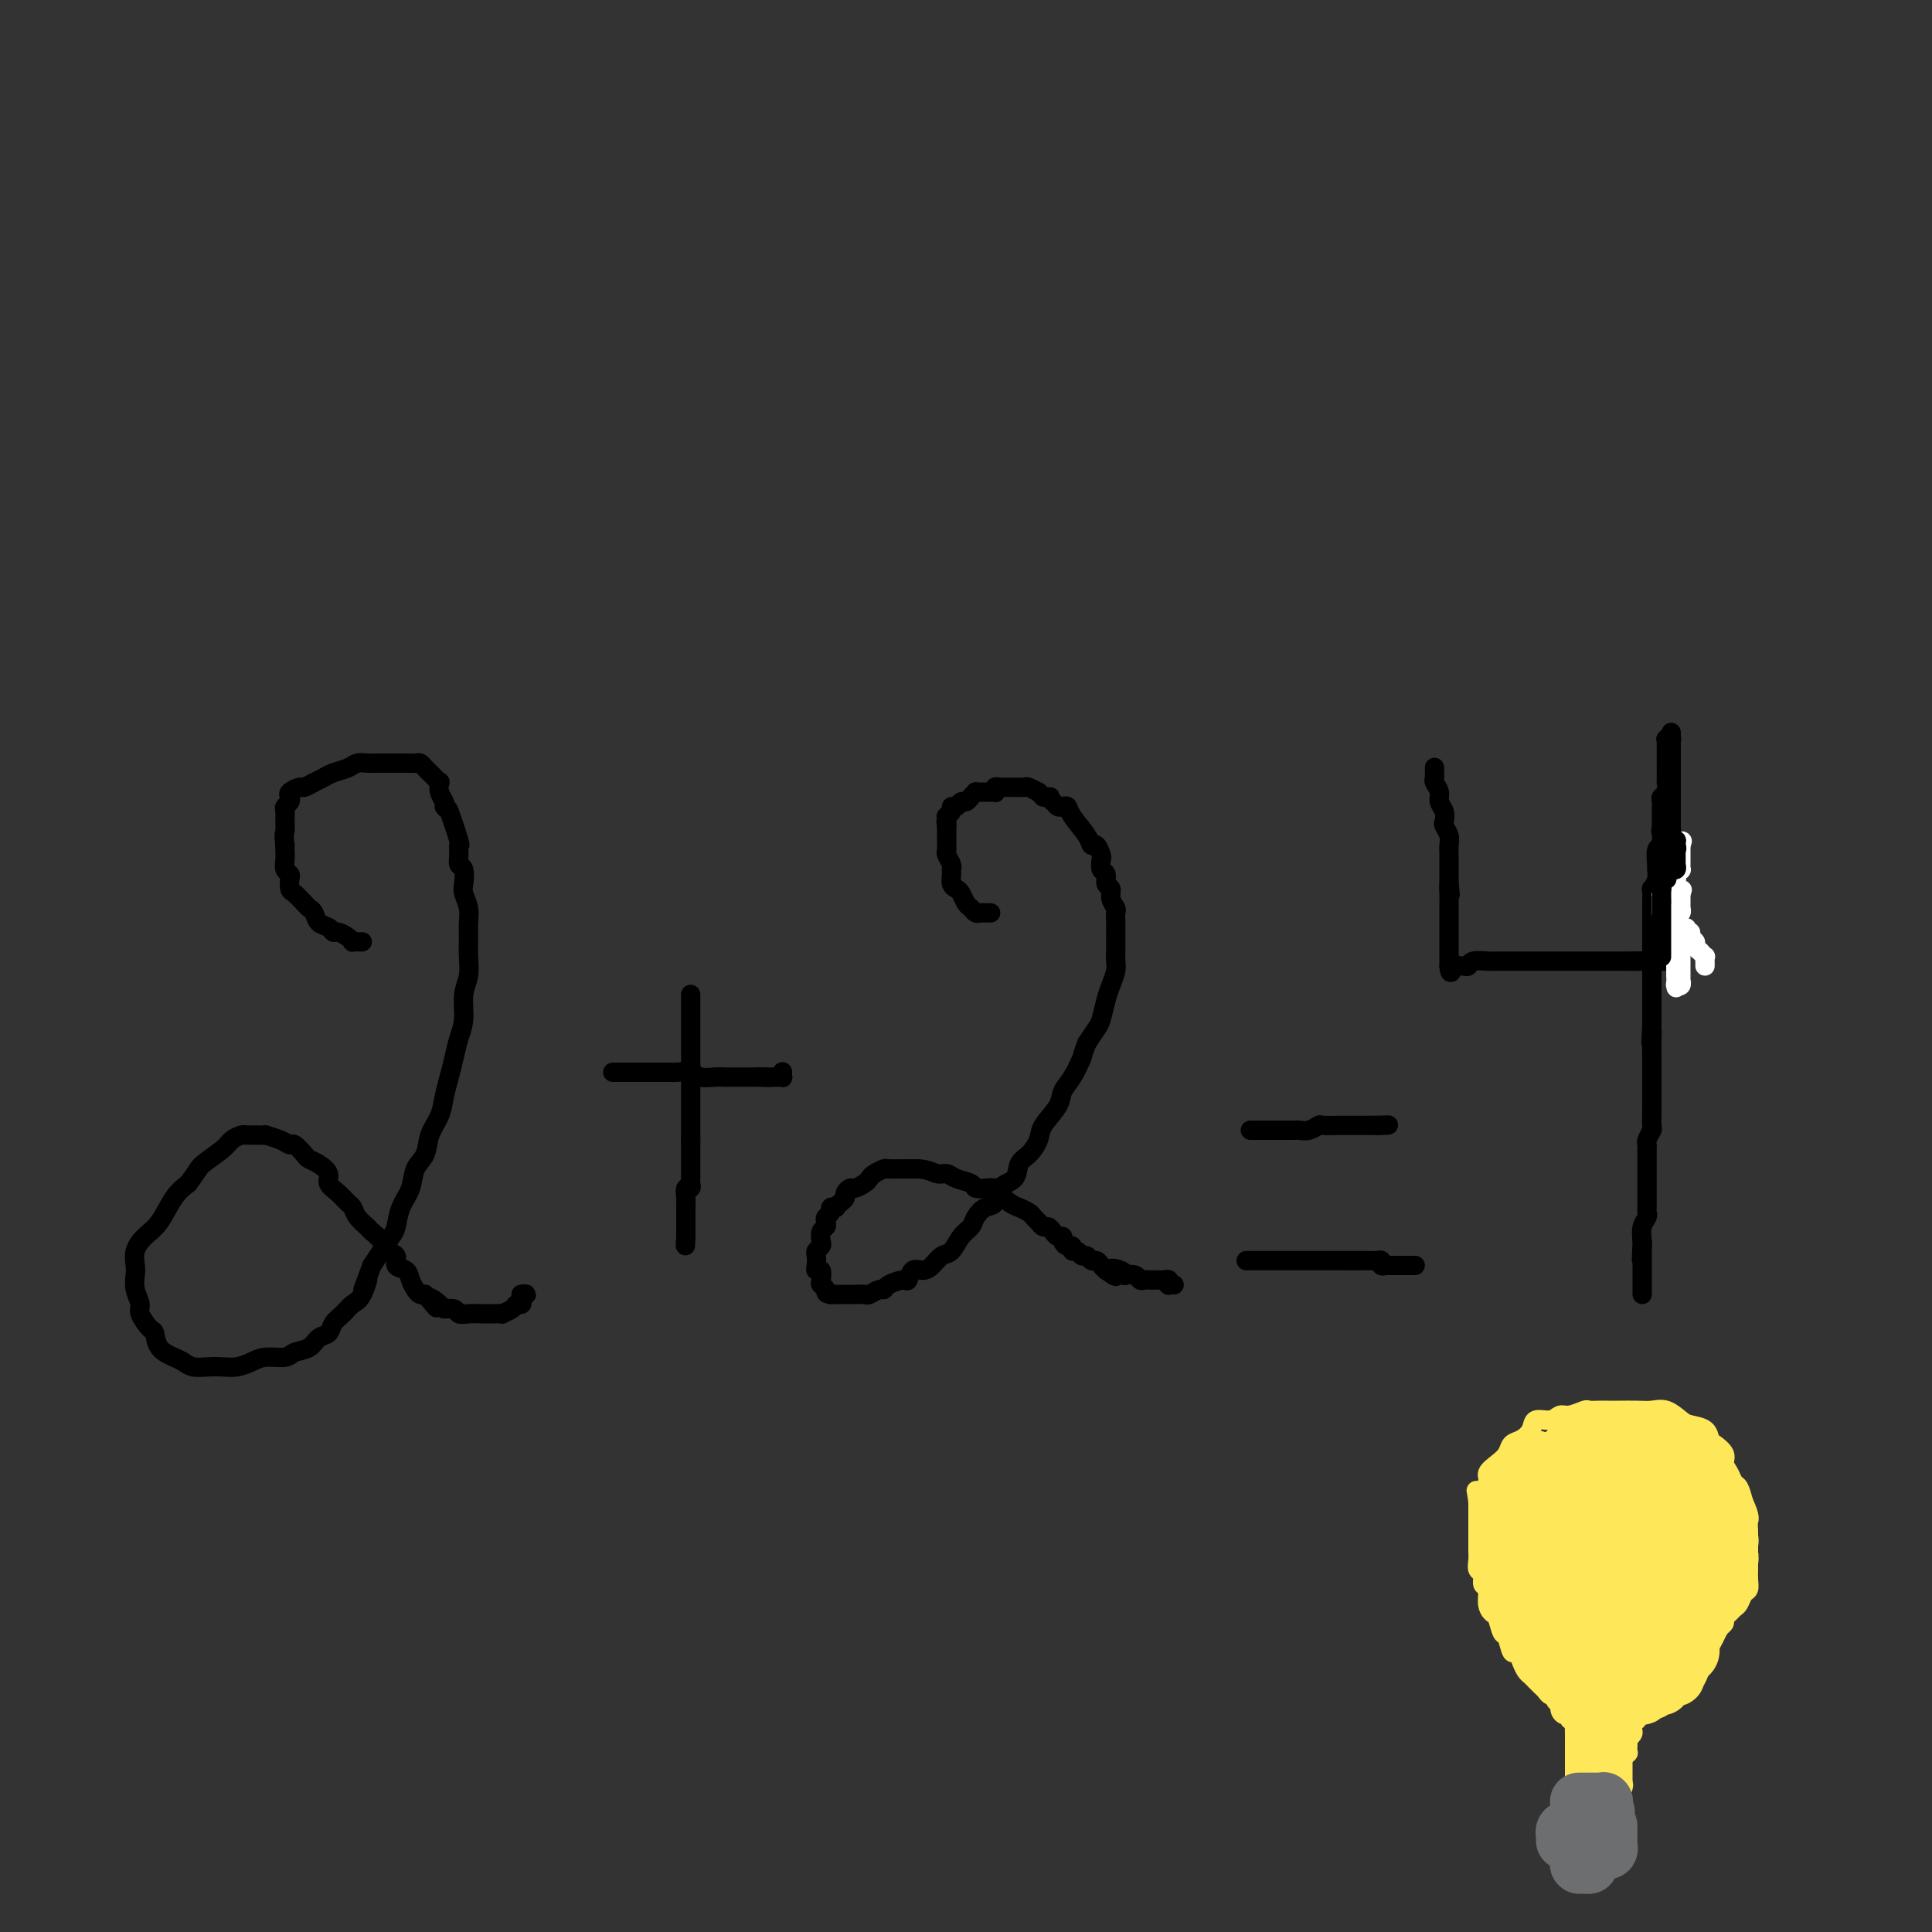 <svg viewBox='0 0 400 400' version='1.1' xmlns='http://www.w3.org/2000/svg' xmlns:xlink='http://www.w3.org/1999/xlink'><rect x="0" y="0" width="400" height="400" fill="#333333" stroke="none"/><g fill='none' stroke='#000000' stroke-width='4' stroke-linecap='round' stroke-linejoin='round'><path d='M75,195c-0.414,0.000 -0.828,0.001 -1,0c-0.172,-0.001 -0.101,-0.003 0,0c0.101,0.003 0.230,0.011 0,0c-0.230,-0.011 -0.821,-0.041 -1,0c-0.179,0.041 0.055,0.151 0,0c-0.055,-0.151 -0.400,-0.564 -1,-1c-0.600,-0.436 -1.456,-0.894 -2,-1c-0.544,-0.106 -0.776,0.140 -1,0c-0.224,-0.140 -0.440,-0.666 -1,-1c-0.560,-0.334 -1.463,-0.475 -2,-1c-0.537,-0.525 -0.708,-1.435 -1,-2c-0.292,-0.565 -0.705,-0.785 -1,-1c-0.295,-0.215 -0.470,-0.425 -1,-1c-0.530,-0.575 -1.414,-1.515 -2,-2c-0.586,-0.485 -0.875,-0.514 -1,-1c-0.125,-0.486 -0.086,-1.429 0,-2c0.086,-0.571 0.219,-0.769 0,-1c-0.219,-0.231 -0.791,-0.495 -1,-1c-0.209,-0.505 -0.056,-1.251 0,-2c0.056,-0.749 0.016,-1.500 0,-2c-0.016,-0.500 -0.008,-0.750 0,-1'/><path d='M59,175c-0.308,-2.134 -0.079,-2.470 0,-3c0.079,-0.530 0.008,-1.255 0,-2c-0.008,-0.745 0.049,-1.509 0,-2c-0.049,-0.491 -0.202,-0.710 0,-1c0.202,-0.290 0.760,-0.651 1,-1c0.240,-0.349 0.161,-0.685 0,-1c-0.161,-0.315 -0.405,-0.609 0,-1c0.405,-0.391 1.458,-0.878 2,-1c0.542,-0.122 0.572,0.122 1,0c0.428,-0.122 1.255,-0.611 2,-1c0.745,-0.389 1.408,-0.679 2,-1c0.592,-0.321 1.113,-0.675 2,-1c0.887,-0.325 2.142,-0.623 3,-1c0.858,-0.377 1.320,-0.833 2,-1c0.680,-0.167 1.578,-0.045 2,0c0.422,0.045 0.367,0.012 1,0c0.633,-0.012 1.952,-0.003 3,0c1.048,0.003 1.825,0.000 2,0c0.175,-0.000 -0.251,0.003 0,0c0.251,-0.003 1.181,-0.012 2,0c0.819,0.012 1.529,0.044 2,0c0.471,-0.044 0.704,-0.165 1,0c0.296,0.165 0.654,0.617 1,1c0.346,0.383 0.680,0.697 1,1c0.320,0.303 0.625,0.596 1,1c0.375,0.404 0.819,0.920 1,1c0.181,0.080 0.100,-0.278 0,0c-0.100,0.278 -0.219,1.190 0,2c0.219,0.810 0.777,1.517 1,2c0.223,0.483 0.112,0.741 0,1'/><path d='M92,167c0.878,1.264 0.574,-0.074 1,1c0.426,1.074 1.582,4.562 2,6c0.418,1.438 0.098,0.826 0,1c-0.098,0.174 0.025,1.134 0,2c-0.025,0.866 -0.199,1.638 0,2c0.199,0.362 0.771,0.312 1,1c0.229,0.688 0.114,2.112 0,3c-0.114,0.888 -0.227,1.241 0,2c0.227,0.759 0.794,1.925 1,3c0.206,1.075 0.051,2.061 0,3c-0.051,0.939 0.001,1.833 0,3c-0.001,1.167 -0.056,2.608 0,4c0.056,1.392 0.222,2.735 0,4c-0.222,1.265 -0.833,2.452 -1,4c-0.167,1.548 0.110,3.456 0,5c-0.110,1.544 -0.606,2.723 -1,4c-0.394,1.277 -0.687,2.651 -1,4c-0.313,1.349 -0.646,2.672 -1,4c-0.354,1.328 -0.729,2.661 -1,4c-0.271,1.339 -0.439,2.682 -1,4c-0.561,1.318 -1.516,2.609 -2,4c-0.484,1.391 -0.497,2.880 -1,4c-0.503,1.120 -1.496,1.871 -2,3c-0.504,1.129 -0.519,2.637 -1,4c-0.481,1.363 -1.427,2.581 -2,4c-0.573,1.419 -0.772,3.040 -1,4c-0.228,0.960 -0.484,1.258 -1,2c-0.516,0.742 -1.290,1.926 -2,3c-0.710,1.074 -1.355,2.037 -2,3'/><path d='M77,262c-3.131,8.413 -1.459,3.944 -1,3c0.459,-0.944 -0.296,1.635 -1,3c-0.704,1.365 -1.358,1.517 -2,2c-0.642,0.483 -1.273,1.299 -2,2c-0.727,0.701 -1.550,1.287 -2,2c-0.450,0.713 -0.527,1.554 -1,2c-0.473,0.446 -1.341,0.497 -2,1c-0.659,0.503 -1.110,1.458 -2,2c-0.890,0.542 -2.219,0.671 -3,1c-0.781,0.329 -1.013,0.859 -2,1c-0.987,0.141 -2.728,-0.106 -4,0c-1.272,0.106 -2.074,0.565 -3,1c-0.926,0.435 -1.978,0.845 -3,1c-1.022,0.155 -2.016,0.053 -3,0c-0.984,-0.053 -1.959,-0.057 -3,0c-1.041,0.057 -2.149,0.176 -3,0c-0.851,-0.176 -1.445,-0.647 -2,-1c-0.555,-0.353 -1.071,-0.588 -2,-1c-0.929,-0.412 -2.272,-1.002 -3,-2c-0.728,-0.998 -0.840,-2.406 -1,-3c-0.160,-0.594 -0.369,-0.376 -1,-1c-0.631,-0.624 -1.685,-2.092 -2,-3c-0.315,-0.908 0.110,-1.257 0,-2c-0.110,-0.743 -0.757,-1.879 -1,-3c-0.243,-1.121 -0.084,-2.227 0,-3c0.084,-0.773 0.094,-1.215 0,-2c-0.094,-0.785 -0.293,-1.915 0,-3c0.293,-1.085 1.079,-2.126 2,-3c0.921,-0.874 1.979,-1.581 3,-3c1.021,-1.419 2.006,-3.548 3,-5c0.994,-1.452 1.997,-2.226 3,-3'/><path d='M39,245c2.163,-2.918 2.070,-3.213 3,-4c0.930,-0.787 2.881,-2.067 4,-3c1.119,-0.933 1.404,-1.518 2,-2c0.596,-0.482 1.502,-0.862 2,-1c0.498,-0.138 0.588,-0.034 1,0c0.412,0.034 1.147,-0.001 2,0c0.853,0.001 1.824,0.037 2,0c0.176,-0.037 -0.443,-0.147 0,0c0.443,0.147 1.949,0.550 3,1c1.051,0.450 1.646,0.946 2,1c0.354,0.054 0.467,-0.333 1,0c0.533,0.333 1.486,1.388 2,2c0.514,0.612 0.588,0.783 1,1c0.412,0.217 1.161,0.482 2,1c0.839,0.518 1.769,1.290 2,2c0.231,0.710 -0.238,1.359 0,2c0.238,0.641 1.181,1.275 2,2c0.819,0.725 1.514,1.541 2,2c0.486,0.459 0.764,0.559 1,1c0.236,0.441 0.429,1.221 1,2c0.571,0.779 1.520,1.555 2,2c0.480,0.445 0.491,0.557 1,1c0.509,0.443 1.516,1.217 2,2c0.484,0.783 0.444,1.575 1,2c0.556,0.425 1.707,0.485 2,1c0.293,0.515 -0.272,1.487 0,2c0.272,0.513 1.382,0.568 2,1c0.618,0.432 0.743,1.239 1,2c0.257,0.761 0.646,1.474 1,2c0.354,0.526 0.673,0.865 1,1c0.327,0.135 0.664,0.068 1,0'/><path d='M88,268c4.290,4.979 1.516,1.926 1,1c-0.516,-0.926 1.225,0.274 2,1c0.775,0.726 0.582,0.979 1,1c0.418,0.021 1.446,-0.191 2,0c0.554,0.191 0.633,0.783 1,1c0.367,0.217 1.020,0.058 2,0c0.980,-0.058 2.285,-0.015 3,0c0.715,0.015 0.839,0.001 1,0c0.161,-0.001 0.357,0.010 1,0c0.643,-0.010 1.731,-0.040 2,0c0.269,0.040 -0.282,0.150 0,0c0.282,-0.150 1.396,-0.561 2,-1c0.604,-0.439 0.696,-0.906 1,-1c0.304,-0.094 0.818,0.185 1,0c0.182,-0.185 0.031,-0.834 0,-1c-0.031,-0.166 0.058,0.152 0,0c-0.058,-0.152 -0.264,-0.773 0,-1c0.264,-0.227 0.999,-0.061 1,0c0.001,0.061 -0.730,0.016 -1,0c-0.270,-0.016 -0.077,-0.005 0,0c0.077,0.005 0.039,0.002 0,0'/><path d='M127,222c-0.120,-0.000 -0.240,-0.000 0,0c0.240,0.000 0.839,0.000 1,0c0.161,-0.000 -0.116,-0.000 0,0c0.116,0.000 0.625,0.000 1,0c0.375,-0.000 0.616,-0.000 1,0c0.384,0.000 0.913,0.000 1,0c0.087,-0.000 -0.267,-0.000 0,0c0.267,0.000 1.155,0.000 2,0c0.845,-0.000 1.648,-0.001 2,0c0.352,0.001 0.253,0.004 1,0c0.747,-0.004 2.339,-0.015 3,0c0.661,0.015 0.389,0.057 1,0c0.611,-0.057 2.103,-0.211 3,0c0.897,0.211 1.199,0.789 2,1c0.801,0.211 2.102,0.057 3,0c0.898,-0.057 1.393,-0.015 2,0c0.607,0.015 1.328,0.004 2,0c0.672,-0.004 1.296,-0.001 2,0c0.704,0.001 1.487,0.000 2,0c0.513,-0.000 0.757,-0.000 1,0'/><path d='M157,223c4.820,0.155 1.870,0.041 1,0c-0.870,-0.041 0.341,-0.010 1,0c0.659,0.010 0.765,-0.001 1,0c0.235,0.001 0.599,0.014 1,0c0.401,-0.014 0.840,-0.056 1,0c0.160,0.056 0.043,0.211 0,0c-0.043,-0.211 -0.012,-0.788 0,-1c0.012,-0.212 0.003,-0.061 0,0c-0.003,0.061 -0.002,0.030 0,0'/><path d='M143,206c0.000,-0.111 0.000,-0.222 0,0c0.000,0.222 0.000,0.777 0,1c0.000,0.223 0.000,0.115 0,0c0.000,-0.115 0.000,-0.237 0,0c0.000,0.237 0.000,0.833 0,1c0.000,0.167 0.000,-0.096 0,0c0.000,0.096 0.000,0.549 0,1c0.000,0.451 0.000,0.898 0,1c0.000,0.102 0.000,-0.142 0,0c0.000,0.142 0.000,0.671 0,1c0.000,0.329 0.000,0.459 0,1c0.000,0.541 0.000,1.495 0,2c0.000,0.505 0.000,0.563 0,1c0.000,0.437 0.000,1.255 0,2c0.000,0.745 -0.000,1.417 0,2c0.000,0.583 -0.000,1.078 0,2c0.000,0.922 -0.000,2.270 0,3c0.000,0.730 -0.000,0.844 0,1c0.000,0.156 -0.000,0.356 0,1c0.000,0.644 -0.000,1.731 0,2c0.000,0.269 -0.000,-0.279 0,0c0.000,0.279 -0.000,1.384 0,2c0.000,0.616 -0.000,0.742 0,1c0.000,0.258 -0.000,0.646 0,1c0.000,0.354 -0.000,0.672 0,1c0.000,0.328 -0.000,0.665 0,1c0.000,0.335 0.000,0.667 0,1c0.000,0.333 0.000,0.666 0,1'/><path d='M143,236c0.000,4.820 0.000,1.869 0,1c-0.000,-0.869 -0.000,0.343 0,1c0.000,0.657 0.000,0.757 0,1c-0.000,0.243 -0.000,0.628 0,1c0.000,0.372 0.001,0.731 0,1c-0.001,0.269 -0.004,0.448 0,1c0.004,0.552 0.015,1.475 0,2c-0.015,0.525 -0.057,0.651 0,1c0.057,0.349 0.211,0.921 0,1c-0.211,0.079 -0.789,-0.335 -1,0c-0.211,0.335 -0.057,1.418 0,2c0.057,0.582 0.015,0.663 0,1c-0.015,0.337 -0.004,0.930 0,1c0.004,0.070 0.001,-0.384 0,0c-0.001,0.384 -0.000,1.606 0,2c0.000,0.394 0.000,-0.039 0,0c-0.000,0.039 -0.000,0.549 0,1c0.000,0.451 0.000,0.843 0,1c-0.000,0.157 -0.000,0.081 0,0c0.000,-0.081 0.000,-0.165 0,0c-0.000,0.165 -0.000,0.580 0,1c0.000,0.420 0.000,0.845 0,1c-0.000,0.155 -0.000,0.042 0,0c0.000,-0.042 0.000,-0.011 0,0c-0.000,0.011 -0.000,0.003 0,0c0.000,-0.003 0.000,-0.001 0,0c-0.000,0.001 -0.000,0.000 0,0'/><path d='M142,256c-0.167,3.333 -0.083,1.667 0,0'/><path d='M205,189c-0.032,-0.000 -0.064,-0.000 0,0c0.064,0.000 0.224,0.001 0,0c-0.224,-0.001 -0.834,-0.003 -1,0c-0.166,0.003 0.110,0.013 0,0c-0.110,-0.013 -0.607,-0.049 -1,0c-0.393,0.049 -0.682,0.182 -1,0c-0.318,-0.182 -0.663,-0.678 -1,-1c-0.337,-0.322 -0.665,-0.471 -1,-1c-0.335,-0.529 -0.679,-1.437 -1,-2c-0.321,-0.563 -0.621,-0.780 -1,-1c-0.379,-0.220 -0.837,-0.444 -1,-1c-0.163,-0.556 -0.029,-1.444 0,-2c0.029,-0.556 -0.045,-0.779 0,-1c0.045,-0.221 0.208,-0.440 0,-1c-0.208,-0.560 -0.788,-1.459 -1,-2c-0.212,-0.541 -0.057,-0.722 0,-1c0.057,-0.278 0.015,-0.653 0,-1c-0.015,-0.347 -0.004,-0.668 0,-1c0.004,-0.332 0.001,-0.677 0,-1c-0.001,-0.323 -0.000,-0.626 0,-1c0.000,-0.374 0.000,-0.821 0,-1c-0.000,-0.179 -0.000,-0.089 0,0'/><path d='M196,171c-0.308,-1.968 -0.079,-0.386 0,0c0.079,0.386 0.006,-0.422 0,-1c-0.006,-0.578 0.054,-0.924 0,-1c-0.054,-0.076 -0.222,0.119 0,0c0.222,-0.119 0.833,-0.553 1,-1c0.167,-0.447 -0.110,-0.907 0,-1c0.110,-0.093 0.608,0.182 1,0c0.392,-0.182 0.679,-0.819 1,-1c0.321,-0.181 0.678,0.095 1,0c0.322,-0.095 0.611,-0.561 1,-1c0.389,-0.439 0.879,-0.850 1,-1c0.121,-0.150 -0.126,-0.040 0,0c0.126,0.040 0.626,0.011 1,0c0.374,-0.011 0.622,-0.002 1,0c0.378,0.002 0.885,-0.003 1,0c0.115,0.003 -0.163,0.015 0,0c0.163,-0.015 0.766,-0.057 1,0c0.234,0.057 0.100,0.211 0,0c-0.100,-0.211 -0.167,-0.789 0,-1c0.167,-0.211 0.569,-0.057 1,0c0.431,0.057 0.890,0.015 1,0c0.110,-0.015 -0.129,-0.004 0,0c0.129,0.004 0.626,0.001 1,0c0.374,-0.001 0.624,-0.001 1,0c0.376,0.001 0.879,0.004 1,0c0.121,-0.004 -0.140,-0.016 0,0c0.140,0.016 0.681,0.060 1,0c0.319,-0.060 0.415,-0.222 1,0c0.585,0.222 1.657,0.829 2,1c0.343,0.171 -0.045,-0.094 0,0c0.045,0.094 0.522,0.547 1,1'/><path d='M216,165c2.345,0.110 1.206,-0.115 1,0c-0.206,0.115 0.520,0.571 1,1c0.480,0.429 0.713,0.832 1,1c0.287,0.168 0.626,0.102 1,0c0.374,-0.102 0.782,-0.239 1,0c0.218,0.239 0.244,0.856 1,2c0.756,1.144 2.241,2.816 3,4c0.759,1.184 0.791,1.879 1,2c0.209,0.121 0.596,-0.334 1,0c0.404,0.334 0.825,1.455 1,2c0.175,0.545 0.103,0.512 0,1c-0.103,0.488 -0.239,1.495 0,2c0.239,0.505 0.852,0.506 1,1c0.148,0.494 -0.171,1.479 0,2c0.171,0.521 0.830,0.576 1,1c0.170,0.424 -0.151,1.217 0,2c0.151,0.783 0.772,1.556 1,2c0.228,0.444 0.061,0.559 0,1c-0.061,0.441 -0.017,1.206 0,2c0.017,0.794 0.005,1.615 0,2c-0.005,0.385 -0.004,0.333 0,1c0.004,0.667 0.012,2.053 0,3c-0.012,0.947 -0.045,1.455 0,2c0.045,0.545 0.167,1.128 0,2c-0.167,0.872 -0.625,2.032 -1,3c-0.375,0.968 -0.668,1.744 -1,3c-0.332,1.256 -0.705,2.992 -1,4c-0.295,1.008 -0.513,1.288 -1,2c-0.487,0.712 -1.244,1.856 -2,3'/><path d='M225,216c-1.065,2.797 -0.727,2.289 -1,3c-0.273,0.711 -1.158,2.640 -2,4c-0.842,1.360 -1.643,2.150 -2,3c-0.357,0.850 -0.271,1.760 -1,3c-0.729,1.240 -2.273,2.812 -3,4c-0.727,1.188 -0.636,1.994 -1,3c-0.364,1.006 -1.182,2.214 -2,3c-0.818,0.786 -1.636,1.151 -2,2c-0.364,0.849 -0.272,2.181 -1,3c-0.728,0.819 -2.274,1.126 -3,2c-0.726,0.874 -0.631,2.316 -1,3c-0.369,0.684 -1.201,0.611 -2,1c-0.799,0.389 -1.565,1.241 -2,2c-0.435,0.759 -0.539,1.425 -1,2c-0.461,0.575 -1.278,1.058 -2,2c-0.722,0.942 -1.349,2.341 -2,3c-0.651,0.659 -1.327,0.577 -2,1c-0.673,0.423 -1.344,1.353 -2,2c-0.656,0.647 -1.296,1.013 -2,1c-0.704,-0.013 -1.470,-0.406 -2,0c-0.530,0.406 -0.823,1.610 -1,2c-0.177,0.390 -0.236,-0.035 -1,0c-0.764,0.035 -2.231,0.531 -3,1c-0.769,0.469 -0.839,0.910 -1,1c-0.161,0.090 -0.414,-0.172 -1,0c-0.586,0.172 -1.504,0.778 -2,1c-0.496,0.222 -0.569,0.059 -1,0c-0.431,-0.059 -1.219,-0.016 -2,0c-0.781,0.016 -1.557,0.004 -2,0c-0.443,-0.004 -0.555,-0.001 -1,0c-0.445,0.001 -1.222,0.001 -2,0'/><path d='M172,268c-1.405,-0.173 -0.916,-0.606 -1,-1c-0.084,-0.394 -0.741,-0.749 -1,-1c-0.259,-0.251 -0.122,-0.400 0,-1c0.122,-0.600 0.228,-1.652 0,-2c-0.228,-0.348 -0.789,0.009 -1,0c-0.211,-0.009 -0.070,-0.383 0,-1c0.070,-0.617 0.070,-1.479 0,-2c-0.070,-0.521 -0.211,-0.703 0,-1c0.211,-0.297 0.775,-0.709 1,-1c0.225,-0.291 0.112,-0.459 0,-1c-0.112,-0.541 -0.222,-1.454 0,-2c0.222,-0.546 0.776,-0.724 1,-1c0.224,-0.276 0.116,-0.648 0,-1c-0.116,-0.352 -0.242,-0.682 0,-1c0.242,-0.318 0.852,-0.624 1,-1c0.148,-0.376 -0.167,-0.822 0,-1c0.167,-0.178 0.814,-0.089 1,0c0.186,0.089 -0.091,0.178 0,0c0.091,-0.178 0.548,-0.621 1,-1c0.452,-0.379 0.898,-0.693 1,-1c0.102,-0.307 -0.141,-0.607 0,-1c0.141,-0.393 0.667,-0.879 1,-1c0.333,-0.121 0.475,0.121 1,0c0.525,-0.121 1.434,-0.607 2,-1c0.566,-0.393 0.789,-0.694 1,-1c0.211,-0.306 0.409,-0.618 1,-1c0.591,-0.382 1.576,-0.834 2,-1c0.424,-0.166 0.289,-0.044 1,0c0.711,0.044 2.268,0.012 3,0c0.732,-0.012 0.638,-0.003 1,0c0.362,0.003 1.181,0.002 2,0'/><path d='M190,242c2.197,0.085 3.190,0.797 4,1c0.810,0.203 1.438,-0.103 2,0c0.562,0.103 1.057,0.616 2,1c0.943,0.384 2.332,0.641 3,1c0.668,0.359 0.615,0.821 1,1c0.385,0.179 1.207,0.076 2,0c0.793,-0.076 1.555,-0.126 2,0c0.445,0.126 0.571,0.429 1,1c0.429,0.571 1.162,1.410 2,2c0.838,0.590 1.783,0.931 2,1c0.217,0.069 -0.293,-0.135 0,0c0.293,0.135 1.388,0.610 2,1c0.612,0.390 0.741,0.696 1,1c0.259,0.304 0.646,0.607 1,1c0.354,0.393 0.673,0.875 1,1c0.327,0.125 0.661,-0.107 1,0c0.339,0.107 0.682,0.555 1,1c0.318,0.445 0.611,0.889 1,1c0.389,0.111 0.874,-0.110 1,0c0.126,0.110 -0.107,0.550 0,1c0.107,0.450 0.553,0.909 1,1c0.447,0.091 0.893,-0.187 1,0c0.107,0.187 -0.126,0.839 0,1c0.126,0.161 0.611,-0.168 1,0c0.389,0.168 0.682,0.833 1,1c0.318,0.167 0.663,-0.162 1,0c0.337,0.162 0.668,0.817 1,1c0.332,0.183 0.666,-0.104 1,0c0.334,0.104 0.667,0.601 1,1c0.333,0.399 0.667,0.699 1,1'/><path d='M229,263c3.527,2.491 1.344,0.719 1,0c-0.344,-0.719 1.151,-0.385 2,0c0.849,0.385 1.054,0.821 1,1c-0.054,0.179 -0.365,0.100 0,0c0.365,-0.100 1.407,-0.223 2,0c0.593,0.223 0.736,0.792 1,1c0.264,0.208 0.648,0.056 1,0c0.352,-0.056 0.672,-0.016 1,0c0.328,0.016 0.662,0.008 1,0c0.338,-0.008 0.678,-0.016 1,0c0.322,0.016 0.626,0.057 1,0c0.374,-0.057 0.818,-0.211 1,0c0.182,0.211 0.101,0.789 0,1c-0.101,0.211 -0.223,0.057 0,0c0.223,-0.057 0.791,-0.015 1,0c0.209,0.015 0.060,0.004 0,0c-0.060,-0.004 -0.030,-0.002 0,0'/><path d='M259,234c-0.114,-0.000 -0.229,-0.000 0,0c0.229,0.000 0.800,0.000 1,0c0.200,-0.000 0.029,-0.000 0,0c-0.029,0.000 0.086,0.000 0,0c-0.086,-0.000 -0.371,-0.000 0,0c0.371,0.000 1.399,0.000 2,0c0.601,-0.000 0.776,-0.000 1,0c0.224,0.000 0.496,0.001 1,0c0.504,-0.001 1.239,-0.004 2,0c0.761,0.004 1.550,0.015 2,0c0.450,-0.015 0.563,-0.057 1,0c0.437,0.057 1.198,0.211 2,0c0.802,-0.211 1.646,-0.789 2,-1c0.354,-0.211 0.217,-0.057 1,0c0.783,0.057 2.486,0.015 3,0c0.514,-0.015 -0.161,-0.004 0,0c0.161,0.004 1.156,0.001 2,0c0.844,-0.001 1.535,-0.000 2,0c0.465,0.000 0.702,0.000 1,0c0.298,-0.000 0.657,-0.000 1,0c0.343,0.000 0.669,0.000 1,0c0.331,-0.000 0.665,-0.000 1,0'/><path d='M285,233c4.250,-0.155 1.875,-0.042 1,0c-0.875,0.042 -0.250,0.012 0,0c0.250,-0.012 0.125,-0.006 0,0'/><path d='M258,261c0.425,0.000 0.850,0.000 1,0c0.150,0.000 0.025,0.000 0,0c-0.025,0.000 0.049,0.000 0,0c-0.049,0.000 -0.220,0.000 0,0c0.220,0.000 0.832,0.000 1,0c0.168,0.000 -0.110,0.000 0,0c0.110,0.000 0.606,0.000 1,0c0.394,0.000 0.687,0.000 1,0c0.313,0.000 0.647,0.000 1,0c0.353,0.000 0.723,0.000 1,0c0.277,0.000 0.459,0.000 1,0c0.541,0.000 1.440,0.000 2,0c0.560,0.000 0.780,0.000 1,0c0.220,0.000 0.439,0.000 1,0c0.561,0.000 1.463,0.000 2,0c0.537,0.000 0.707,0.000 1,0c0.293,0.000 0.708,0.000 1,0c0.292,0.000 0.459,0.000 1,0c0.541,0.000 1.454,0.000 2,0c0.546,0.000 0.724,0.000 1,0c0.276,0.000 0.651,0.000 1,0c0.349,0.000 0.671,0.000 1,0c0.329,0.000 0.664,0.000 1,0'/><path d='M280,261c3.582,0.000 1.537,0.000 1,0c-0.537,-0.000 0.435,-0.001 1,0c0.565,0.001 0.725,0.004 1,0c0.275,-0.004 0.665,-0.015 1,0c0.335,0.015 0.615,0.057 1,0c0.385,-0.057 0.877,-0.211 1,0c0.123,0.211 -0.122,0.789 0,1c0.122,0.211 0.611,0.057 1,0c0.389,-0.057 0.679,-0.015 1,0c0.321,0.015 0.674,0.004 1,0c0.326,-0.004 0.626,-0.001 1,0c0.374,0.001 0.822,0.000 1,0c0.178,-0.000 0.086,-0.000 0,0c-0.086,0.000 -0.167,0.000 0,0c0.167,-0.000 0.581,-0.000 1,0c0.419,0.000 0.844,0.000 1,0c0.156,-0.000 0.042,-0.000 0,0c-0.042,0.000 -0.011,0.000 0,0c0.011,-0.000 0.003,-0.000 0,0c-0.003,0.000 -0.001,0.000 0,0c0.001,-0.000 0.000,-0.000 0,0'/><path d='M297,159c0.000,0.032 0.000,0.064 0,0c-0.000,-0.064 -0.001,-0.225 0,0c0.001,0.225 0.004,0.837 0,1c-0.004,0.163 -0.016,-0.122 0,0c0.016,0.122 0.061,0.651 0,1c-0.061,0.349 -0.226,0.517 0,1c0.226,0.483 0.844,1.280 1,2c0.156,0.720 -0.151,1.362 0,2c0.151,0.638 0.758,1.273 1,2c0.242,0.727 0.117,1.547 0,2c-0.117,0.453 -0.228,0.540 0,1c0.228,0.460 0.793,1.293 1,2c0.207,0.707 0.055,1.288 0,2c-0.055,0.712 -0.015,1.555 0,2c0.015,0.445 0.004,0.490 0,1c-0.004,0.510 -0.001,1.483 0,2c0.001,0.517 0.000,0.576 0,1c-0.000,0.424 -0.000,1.212 0,2'/><path d='M300,183c0.464,3.908 0.124,1.676 0,1c-0.124,-0.676 -0.033,0.202 0,1c0.033,0.798 0.009,1.514 0,2c-0.009,0.486 -0.002,0.741 0,1c0.002,0.259 0.001,0.521 0,1c-0.001,0.479 -0.000,1.175 0,2c0.000,0.825 0.000,1.779 0,2c-0.000,0.221 -0.000,-0.291 0,0c0.000,0.291 0.000,1.383 0,2c-0.000,0.617 -0.000,0.758 0,1c0.000,0.242 0.000,0.586 0,1c-0.000,0.414 -0.000,0.899 0,1c0.000,0.101 0.000,-0.183 0,0c-0.000,0.183 -0.000,0.834 0,1c0.000,0.166 0.000,-0.152 0,0c-0.000,0.152 -0.000,0.773 0,1c0.000,0.227 0.000,0.061 0,0c-0.000,-0.061 -0.000,-0.016 0,0c0.000,0.016 0.000,0.005 0,0c-0.000,-0.005 -0.000,-0.002 0,0'/><path d='M300,200c0.223,2.630 0.781,0.704 1,0c0.219,-0.704 0.101,-0.188 0,0c-0.101,0.188 -0.184,0.047 0,0c0.184,-0.047 0.635,0.002 1,0c0.365,-0.002 0.645,-0.053 1,0c0.355,0.053 0.785,0.210 1,0c0.215,-0.210 0.216,-0.788 1,-1c0.784,-0.212 2.350,-0.057 3,0c0.650,0.057 0.383,0.015 1,0c0.617,-0.015 2.119,-0.004 3,0c0.881,0.004 1.143,0.001 2,0c0.857,-0.001 2.310,-0.000 3,0c0.690,0.000 0.617,0.000 1,0c0.383,-0.000 1.220,-0.000 2,0c0.780,0.000 1.501,0.000 2,0c0.499,-0.000 0.777,-0.000 1,0c0.223,0.000 0.392,0.000 1,0c0.608,-0.000 1.654,-0.000 2,0c0.346,0.000 -0.008,0.000 0,0c0.008,-0.000 0.379,-0.000 1,0c0.621,0.000 1.494,0.000 2,0c0.506,-0.000 0.646,-0.000 1,0c0.354,0.000 0.921,0.000 1,0c0.079,-0.000 -0.330,-0.000 0,0c0.330,0.000 1.401,0.000 2,0c0.599,-0.000 0.728,-0.000 1,0c0.272,0.000 0.689,0.000 1,0c0.311,-0.000 0.518,-0.000 1,0c0.482,0.000 1.241,0.000 2,0'/><path d='M338,199c6.041,-0.155 2.144,-0.041 1,0c-1.144,0.041 0.467,0.011 1,0c0.533,-0.011 -0.011,-0.003 0,0c0.011,0.003 0.577,0.001 1,0c0.423,-0.001 0.702,-0.000 1,0c0.298,0.000 0.615,0.000 1,0c0.385,-0.000 0.839,-0.000 1,0c0.161,0.000 0.028,0.000 0,0c-0.028,-0.000 0.049,-0.000 0,0c-0.049,0.000 -0.224,0.000 0,0c0.224,-0.000 0.849,-0.000 1,0c0.151,0.000 -0.170,0.000 0,0c0.170,-0.000 0.830,-0.000 1,0c0.170,0.000 -0.151,0.001 0,0c0.151,-0.001 0.772,-0.003 1,0c0.228,0.003 0.061,0.011 0,0c-0.061,-0.011 -0.016,-0.040 0,0c0.016,0.040 0.004,0.151 0,0c-0.004,-0.151 -0.001,-0.564 0,-1c0.001,-0.436 0.000,-0.895 0,-1c-0.000,-0.105 -0.000,0.145 0,0c0.000,-0.145 0.000,-0.686 0,-1c-0.000,-0.314 0.000,-0.403 0,-1c-0.000,-0.597 -0.000,-1.703 0,-2c0.000,-0.297 0.001,0.216 0,0c-0.001,-0.216 -0.003,-1.160 0,-2c0.003,-0.840 0.011,-1.576 0,-2c-0.011,-0.424 -0.041,-0.537 0,-1c0.041,-0.463 0.155,-1.275 0,-2c-0.155,-0.725 -0.577,-1.362 -1,-2'/><path d='M346,184c-0.155,-2.212 -0.041,-0.242 0,0c0.041,0.242 0.011,-1.244 0,-2c-0.011,-0.756 -0.003,-0.784 0,-1c0.003,-0.216 0.001,-0.622 0,-1c-0.001,-0.378 -0.000,-0.730 0,-1c0.000,-0.270 0.000,-0.458 0,-1c-0.000,-0.542 -0.000,-1.440 0,-2c0.000,-0.560 0.000,-0.784 0,-1c-0.000,-0.216 -0.000,-0.425 0,-1c0.000,-0.575 0.000,-1.516 0,-2c-0.000,-0.484 -0.000,-0.511 0,-1c0.000,-0.489 0.000,-1.439 0,-2c-0.000,-0.561 -0.000,-0.731 0,-1c0.000,-0.269 0.000,-0.636 0,-1c-0.000,-0.364 -0.000,-0.724 0,-1c0.000,-0.276 0.000,-0.469 0,-1c-0.000,-0.531 -0.000,-1.399 0,-2c0.000,-0.601 0.000,-0.934 0,-1c-0.000,-0.066 -0.000,0.136 0,0c0.000,-0.136 0.000,-0.610 0,-1c-0.000,-0.390 -0.000,-0.696 0,-1c0.000,-0.304 0.000,-0.607 0,-1c0.000,-0.393 -0.000,-0.875 0,-1c0.000,-0.125 -0.000,0.106 0,0c0.000,-0.106 -0.000,-0.549 0,-1c0.000,-0.451 -0.000,-0.909 0,-1c0.000,-0.091 -0.000,0.186 0,0c0.000,-0.186 -0.000,-0.833 0,-1c0.000,-0.167 -0.000,0.147 0,0c0.000,-0.147 -0.000,-0.756 0,-1c0.000,-0.244 0.000,-0.122 0,0'/><path d='M346,154c0.000,-4.642 0.000,-1.248 0,0c-0.000,1.248 -0.000,0.348 0,0c0.000,-0.348 0.000,-0.146 0,0c-0.000,0.146 -0.000,0.235 0,0c0.000,-0.235 0.001,-0.795 0,-1c-0.001,-0.205 -0.004,-0.055 0,0c0.004,0.055 0.015,0.015 0,0c-0.015,-0.015 -0.057,-0.005 0,0c0.057,0.005 0.211,0.004 0,0c-0.211,-0.004 -0.789,-0.010 -1,0c-0.211,0.010 -0.057,0.035 0,0c0.057,-0.035 0.015,-0.130 0,0c-0.015,0.130 -0.004,0.485 0,1c0.004,0.515 0.001,1.190 0,2c-0.001,0.810 -0.001,1.756 0,2c0.001,0.244 0.001,-0.215 0,0c-0.001,0.215 -0.004,1.104 0,2c0.004,0.896 0.015,1.798 0,2c-0.015,0.202 -0.057,-0.297 0,0c0.057,0.297 0.211,1.389 0,2c-0.211,0.611 -0.789,0.740 -1,1c-0.211,0.260 -0.057,0.650 0,1c0.057,0.350 0.015,0.661 0,1c-0.015,0.339 -0.004,0.707 0,1c0.004,0.293 0.001,0.512 0,1c-0.001,0.488 -0.001,1.244 0,2'/><path d='M344,171c-0.305,2.540 -0.068,0.390 0,0c0.068,-0.390 -0.035,0.980 0,2c0.035,1.020 0.206,1.690 0,2c-0.206,0.310 -0.791,0.259 -1,1c-0.209,0.741 -0.042,2.274 0,3c0.042,0.726 -0.041,0.645 0,1c0.041,0.355 0.207,1.146 0,2c-0.207,0.854 -0.788,1.772 -1,2c-0.212,0.228 -0.057,-0.235 0,0c0.057,0.235 0.015,1.167 0,2c-0.015,0.833 -0.004,1.566 0,2c0.004,0.434 0.001,0.568 0,1c-0.001,0.432 -0.000,1.162 0,2c0.000,0.838 0.000,1.783 0,2c-0.000,0.217 -0.000,-0.296 0,0c0.000,0.296 0.000,1.401 0,2c-0.000,0.599 -0.000,0.693 0,1c0.000,0.307 0.000,0.829 0,1c-0.000,0.171 -0.000,-0.007 0,0c0.000,0.007 0.000,0.200 0,1c-0.000,0.800 -0.000,2.207 0,3c0.000,0.793 0.000,0.972 0,1c-0.000,0.028 -0.000,-0.095 0,0c0.000,0.095 0.000,0.410 0,1c-0.000,0.590 -0.000,1.457 0,2c0.000,0.543 0.000,0.761 0,1c-0.000,0.239 -0.000,0.497 0,1c0.000,0.503 0.000,1.251 0,2c-0.000,0.749 -0.000,1.500 0,2c0.000,0.500 0.000,0.750 0,1'/><path d='M342,212c-0.309,6.781 -0.083,3.235 0,2c0.083,-1.235 0.022,-0.157 0,1c-0.022,1.157 -0.006,2.394 0,3c0.006,0.606 0.002,0.581 0,1c-0.002,0.419 -0.000,1.281 0,2c0.000,0.719 0.000,1.293 0,2c-0.000,0.707 -0.000,1.545 0,2c0.000,0.455 0.001,0.527 0,1c-0.001,0.473 -0.004,1.349 0,2c0.004,0.651 0.015,1.078 0,2c-0.015,0.922 -0.057,2.340 0,3c0.057,0.660 0.211,0.562 0,1c-0.211,0.438 -0.789,1.413 -1,2c-0.211,0.587 -0.057,0.788 0,1c0.057,0.212 0.015,0.437 0,1c-0.015,0.563 -0.004,1.464 0,2c0.004,0.536 0.001,0.708 0,1c-0.001,0.292 -0.000,0.703 0,1c0.000,0.297 0.000,0.479 0,1c-0.000,0.521 -0.000,1.382 0,2c0.000,0.618 0.000,0.991 0,1c-0.000,0.009 -0.000,-0.348 0,0c0.000,0.348 0.001,1.402 0,2c-0.001,0.598 -0.004,0.740 0,1c0.004,0.260 0.015,0.639 0,1c-0.015,0.361 -0.056,0.705 0,1c0.056,0.295 0.207,0.541 0,1c-0.207,0.459 -0.774,1.131 -1,2c-0.226,0.869 -0.113,1.934 0,3'/><path d='M340,257c-0.309,7.140 -0.083,2.490 0,1c0.083,-1.490 0.022,0.179 0,1c-0.022,0.821 -0.006,0.794 0,1c0.006,0.206 0.002,0.647 0,1c-0.002,0.353 -0.000,0.619 0,1c0.000,0.381 0.000,0.877 0,1c-0.000,0.123 -0.000,-0.125 0,0c0.000,0.125 0.000,0.625 0,1c-0.000,0.375 -0.000,0.626 0,1c0.000,0.374 0.000,0.871 0,1c-0.000,0.129 -0.000,-0.109 0,0c0.000,0.109 0.000,0.565 0,1c-0.000,0.435 -0.000,0.849 0,1c0.000,0.151 0.000,0.041 0,0c-0.000,-0.041 -0.000,-0.011 0,0c0.000,0.011 0.000,0.003 0,0c-0.000,-0.003 -0.000,-0.002 0,0'/></g>
<g fill='none' stroke='#FFFFFF' stroke-width='4' stroke-linecap='round' stroke-linejoin='round'><path d='M347,202c0.000,-0.425 0.000,-0.850 0,-1c0.000,-0.150 0.000,-0.025 0,0c0.000,0.025 0.000,-0.050 0,0c0.000,0.050 0.000,0.223 0,0c-0.000,-0.223 0.000,-0.843 0,-1c0.000,-0.157 0.000,0.150 0,0c0.000,-0.150 0.000,-0.758 0,-1c0.000,-0.242 0.000,-0.117 0,0c-0.000,0.117 -0.000,0.228 0,0c0.000,-0.228 0.000,-0.793 0,-1c0.000,-0.207 0.000,-0.056 0,0c0.000,0.056 0.000,0.016 0,0c0.000,-0.016 0.000,-0.008 0,0'/><path d='M347,198c0.000,-0.618 0.000,-0.161 0,0c0.000,0.161 0.000,0.028 0,0c0.000,-0.028 0.000,0.048 0,0c-0.000,-0.048 0.000,-0.220 0,0c0.000,0.220 0.000,0.833 0,1c0.000,0.167 0.000,-0.113 0,0c0.000,0.113 0.000,0.619 0,1c-0.000,0.381 -0.000,0.637 0,1c0.000,0.363 0.000,0.833 0,1c0.000,0.167 0.000,0.031 0,0c0.000,-0.031 0.000,0.045 0,0c0.000,-0.045 0.000,-0.209 0,0c0.000,0.209 0.000,0.792 0,1c0.000,0.208 0.000,0.042 0,0c0.000,-0.042 0.000,0.040 0,0c0.000,-0.040 0.000,-0.203 0,0c0.000,0.203 0.000,0.772 0,1c0.000,0.228 0.000,0.114 0,0'/><path d='M347,204c0.016,0.933 0.057,0.265 0,0c-0.057,-0.265 -0.211,-0.128 0,0c0.211,0.128 0.789,0.245 1,0c0.211,-0.245 0.057,-0.853 0,-1c-0.057,-0.147 -0.015,0.168 0,0c0.015,-0.168 0.004,-0.819 0,-1c-0.004,-0.181 -0.001,0.106 0,0c0.001,-0.106 0.000,-0.607 0,-1c-0.000,-0.393 0.000,-0.679 0,-1c-0.000,-0.321 -0.001,-0.679 0,-1c0.001,-0.321 0.004,-0.607 0,-1c-0.004,-0.393 -0.015,-0.894 0,-1c0.015,-0.106 0.057,0.181 0,0c-0.057,-0.181 -0.211,-0.832 0,-1c0.211,-0.168 0.789,0.147 1,0c0.211,-0.147 0.057,-0.756 0,-1c-0.057,-0.244 -0.015,-0.122 0,0c0.015,0.122 0.004,0.243 0,0c-0.004,-0.243 -0.001,-0.850 0,-1c0.001,-0.150 0.000,0.156 0,0c-0.000,-0.156 -0.000,-0.774 0,-1c0.000,-0.226 0.000,-0.061 0,0c-0.000,0.061 -0.000,0.016 0,0c0.000,-0.016 0.000,-0.004 0,0c-0.000,0.004 -0.000,0.001 0,0c0.000,-0.001 0.000,-0.000 0,0c-0.000,0.000 -0.000,0.000 0,0c0.000,-0.000 0.000,-0.000 0,0c-0.000,0.000 -0.000,0.000 0,0'/><path d='M349,193c0.327,-1.705 0.144,-0.468 0,0c-0.144,0.468 -0.250,0.167 0,0c0.250,-0.167 0.856,-0.198 1,0c0.144,0.198 -0.173,0.626 0,1c0.173,0.374 0.835,0.693 1,1c0.165,0.307 -0.166,0.603 0,1c0.166,0.397 0.829,0.894 1,1c0.171,0.106 -0.150,-0.178 0,0c0.150,0.178 0.772,0.818 1,1c0.228,0.182 0.061,-0.096 0,0c-0.061,0.096 -0.016,0.564 0,1c0.016,0.436 0.005,0.839 0,1c-0.005,0.161 -0.002,0.081 0,0'/><path d='M345,197c0.000,-0.002 0.000,-0.003 0,0c0.000,0.003 0.000,0.011 0,0c0.000,-0.011 0.000,-0.041 0,0c-0.000,0.041 0.000,0.154 0,0c0.000,-0.154 0.000,-0.576 0,-1c0.000,-0.424 0.000,-0.850 0,-1c0.000,-0.150 0.000,-0.025 0,0c0.000,0.025 0.000,-0.050 0,0c0.000,0.050 0.000,0.224 0,0c0.000,-0.224 0.000,-0.844 0,-1c0.000,-0.156 0.000,0.154 0,0c0.000,-0.154 0.000,-0.773 0,-1c0.000,-0.227 0.000,-0.061 0,0c0.000,0.061 0.000,0.017 0,0c0.000,-0.017 0.000,-0.009 0,0'/><path d='M345,193c0.226,-0.635 0.793,-0.223 1,0c0.207,0.223 0.056,0.257 0,0c-0.056,-0.257 -0.016,-0.805 0,-1c0.016,-0.195 0.008,-0.038 0,0c-0.008,0.038 -0.016,-0.043 0,0c0.016,0.043 0.057,0.209 0,0c-0.057,-0.209 -0.211,-0.792 0,-1c0.211,-0.208 0.789,-0.041 1,0c0.211,0.041 0.057,-0.045 0,0c-0.057,0.045 -0.015,0.222 0,0c0.015,-0.222 0.003,-0.844 0,-1c-0.003,-0.156 0.003,0.155 0,0c-0.003,-0.155 -0.015,-0.777 0,-1c0.015,-0.223 0.057,-0.046 0,0c-0.057,0.046 -0.211,-0.039 0,0c0.211,0.039 0.789,0.203 1,0c0.211,-0.203 0.057,-0.773 0,-1c-0.057,-0.227 -0.015,-0.112 0,0c0.015,0.112 0.004,0.223 0,0c-0.004,-0.223 -0.001,-0.778 0,-1c0.001,-0.222 0.000,-0.111 0,0c-0.000,0.111 -0.000,0.222 0,0c0.000,-0.222 0.000,-0.777 0,-1c-0.000,-0.223 -0.000,-0.112 0,0c0.000,0.112 0.000,0.226 0,0c-0.000,-0.226 -0.000,-0.793 0,-1c0.000,-0.207 0.000,-0.056 0,0c-0.000,0.056 -0.000,0.015 0,0c0.000,-0.015 0.000,-0.004 0,0c-0.000,0.004 -0.000,0.002 0,0'/><path d='M348,185c0.500,-1.333 0.250,-0.667 0,0'/><path d='M344,189c0.000,-0.002 0.000,-0.005 0,0c-0.000,0.005 -0.000,0.016 0,0c0.000,-0.016 0.000,-0.060 0,0c-0.000,0.060 -0.000,0.223 0,0c0.000,-0.223 0.000,-0.830 0,-1c-0.000,-0.170 -0.000,0.099 0,0c0.000,-0.099 0.000,-0.567 0,-1c-0.000,-0.433 -0.001,-0.833 0,-1c0.001,-0.167 0.004,-0.101 0,0c-0.004,0.101 -0.015,0.237 0,0c0.015,-0.237 0.057,-0.848 0,-1c-0.057,-0.152 -0.211,0.155 0,0c0.211,-0.155 0.789,-0.774 1,-1c0.211,-0.226 0.057,-0.061 0,0c-0.057,0.061 -0.015,0.016 0,0c0.015,-0.016 0.004,-0.005 0,0c-0.004,0.005 -0.002,0.002 0,0'/><path d='M345,184c0.094,-0.790 -0.171,-0.264 0,0c0.171,0.264 0.778,0.268 1,0c0.222,-0.268 0.060,-0.808 0,-1c-0.060,-0.192 -0.017,-0.037 0,0c0.017,0.037 0.008,-0.043 0,0c-0.008,0.043 -0.016,0.209 0,0c0.016,-0.209 0.057,-0.792 0,-1c-0.057,-0.208 -0.211,-0.042 0,0c0.211,0.042 0.789,-0.040 1,0c0.211,0.040 0.057,0.203 0,0c-0.057,-0.203 -0.016,-0.772 0,-1c0.016,-0.228 0.008,-0.114 0,0c-0.008,0.114 -0.016,0.228 0,0c0.016,-0.228 0.057,-0.797 0,-1c-0.057,-0.203 -0.211,-0.039 0,0c0.211,0.039 0.789,-0.046 1,0c0.211,0.046 0.057,0.224 0,0c-0.057,-0.224 -0.015,-0.848 0,-1c0.015,-0.152 0.004,0.169 0,0c-0.004,-0.169 -0.001,-0.829 0,-1c0.001,-0.171 0.000,0.147 0,0c-0.000,-0.147 -0.000,-0.758 0,-1c0.000,-0.242 0.000,-0.117 0,0c-0.000,0.117 -0.000,0.224 0,0c0.000,-0.224 0.000,-0.778 0,-1c-0.000,-0.222 -0.000,-0.112 0,0c0.000,0.112 0.000,0.226 0,0c-0.000,-0.226 -0.000,-0.793 0,-1c0.000,-0.207 0.000,-0.056 0,0c-0.000,0.056 -0.000,0.016 0,0c0.000,-0.016 0.000,-0.008 0,0'/><path d='M348,175c0.500,-1.500 0.250,-0.750 0,0'/></g>
<g fill='none' stroke='#000000' stroke-width='4' stroke-linecap='round' stroke-linejoin='round'><path d='M344,198c0.000,-0.030 0.000,-0.061 0,0c0.000,0.061 0.000,0.213 0,0c0.000,-0.213 0.000,-0.792 0,-1c0.000,-0.208 0.000,-0.045 0,0c0.000,0.045 -0.000,-0.029 0,0c0.000,0.029 0.000,0.162 0,0c0.000,-0.162 0.000,-0.617 0,-1c0.000,-0.383 0.000,-0.694 0,-1c0.000,-0.306 0.000,-0.607 0,-1c0.000,-0.393 0.000,-0.879 0,-1c0.000,-0.121 0.000,0.121 0,0c0.000,-0.121 0.000,-0.606 0,-1c0.000,-0.394 0.000,-0.698 0,-1c0.000,-0.302 -0.000,-0.602 0,-1c0.000,-0.398 0.000,-0.894 0,-1c0.000,-0.106 -0.000,0.179 0,0c0.000,-0.179 0.000,-0.821 0,-1c0.000,-0.179 -0.000,0.107 0,0c0.000,-0.107 0.000,-0.606 0,-1c0.000,-0.394 -0.000,-0.683 0,-1c0.000,-0.317 0.000,-0.662 0,-1c0.000,-0.338 0.000,-0.669 0,-1'/><path d='M345,171c-0.001,0.002 -0.001,0.004 0,0c0.001,-0.004 0.004,-0.015 0,0c-0.004,0.015 -0.015,0.055 0,0c0.015,-0.055 0.057,-0.207 0,0c-0.057,0.207 -0.212,0.772 0,1c0.212,0.228 0.793,0.118 1,0c0.207,-0.118 0.041,-0.243 0,0c-0.041,0.243 0.041,0.853 0,1c-0.041,0.147 -0.207,-0.171 0,0c0.207,0.171 0.788,0.830 1,1c0.212,0.170 0.057,-0.151 0,0c-0.057,0.151 -0.015,0.772 0,1c0.015,0.228 0.004,0.061 0,0c-0.004,-0.061 -0.001,-0.016 0,0c0.001,0.016 0.000,0.004 0,0c-0.000,-0.004 -0.000,-0.001 0,0c0.000,0.001 0.000,0.000 0,0c-0.000,-0.000 -0.000,-0.000 0,0'/><path d='M347,175c0.309,0.841 0.083,0.943 0,1c-0.083,0.057 -0.022,0.068 0,0c0.022,-0.068 0.006,-0.215 0,0c-0.006,0.215 -0.002,0.794 0,1c0.002,0.206 0.000,0.040 0,0c-0.000,-0.040 -0.000,0.045 0,0c0.000,-0.045 0.000,-0.222 0,0c-0.000,0.222 -0.000,0.843 0,1c0.000,0.157 0.001,-0.150 0,0c-0.001,0.150 -0.004,0.758 0,1c0.004,0.242 0.015,0.117 0,0c-0.015,-0.117 -0.057,-0.228 0,0c0.057,0.228 0.211,0.793 0,1c-0.211,0.207 -0.788,0.056 -1,0c-0.212,-0.056 -0.061,-0.016 0,0c0.061,0.016 0.030,0.008 0,0c-0.030,-0.008 -0.061,-0.016 0,0c0.061,0.016 0.212,0.056 0,0c-0.212,-0.056 -0.789,-0.207 -1,0c-0.211,0.207 -0.057,0.773 0,1c0.057,0.227 0.016,0.114 0,0c-0.016,-0.114 -0.008,-0.228 0,0c0.008,0.228 0.016,0.797 0,1c-0.016,0.203 -0.057,0.040 0,0c0.057,-0.040 0.211,0.042 0,0c-0.211,-0.042 -0.789,-0.207 -1,0c-0.211,0.207 -0.057,0.788 0,1c0.057,0.212 0.015,0.057 0,0c-0.015,-0.057 -0.004,-0.016 0,0c0.004,0.016 0.002,0.008 0,0'/><path d='M344,183c-0.464,1.464 -0.124,1.124 0,1c0.124,-0.124 0.033,-0.033 0,0c-0.033,0.033 -0.010,0.010 0,0c0.010,-0.010 0.005,-0.005 0,0'/></g>
<g fill='none' stroke='#FEE859' stroke-width='4' stroke-linecap='round' stroke-linejoin='round'><path d='M326,369c-0.000,0.122 -0.000,0.244 0,0c0.000,-0.244 0.000,-0.853 0,-1c-0.000,-0.147 -0.000,0.168 0,0c0.000,-0.168 0.000,-0.820 0,-1c-0.000,-0.180 -0.000,0.111 0,0c0.000,-0.111 0.000,-0.625 0,-1c-0.000,-0.375 -0.000,-0.611 0,-1c0.000,-0.389 0.000,-0.931 0,-1c-0.000,-0.069 -0.000,0.336 0,0c0.000,-0.336 0.000,-1.413 0,-2c-0.000,-0.587 -0.000,-0.686 0,-1c0.000,-0.314 0.001,-0.844 0,-1c-0.001,-0.156 -0.003,0.063 0,0c0.003,-0.063 0.011,-0.409 0,-1c-0.011,-0.591 -0.041,-1.428 0,-2c0.041,-0.572 0.155,-0.878 0,-1c-0.155,-0.122 -0.577,-0.061 -1,0'/><path d='M325,356c-0.316,-2.190 -0.606,-1.165 -1,-1c-0.394,0.165 -0.893,-0.529 -1,-1c-0.107,-0.471 0.179,-0.718 0,-1c-0.179,-0.282 -0.821,-0.600 -1,-1c-0.179,-0.400 0.107,-0.881 0,-1c-0.107,-0.119 -0.606,0.123 -1,0c-0.394,-0.123 -0.683,-0.610 -1,-1c-0.317,-0.390 -0.662,-0.684 -1,-1c-0.338,-0.316 -0.668,-0.653 -1,-1c-0.332,-0.347 -0.666,-0.703 -1,-1c-0.334,-0.297 -0.667,-0.536 -1,-1c-0.333,-0.464 -0.667,-1.155 -1,-2c-0.333,-0.845 -0.667,-1.845 -1,-2c-0.333,-0.155 -0.666,0.534 -1,0c-0.334,-0.534 -0.668,-2.291 -1,-3c-0.332,-0.709 -0.662,-0.369 -1,-1c-0.338,-0.631 -0.683,-2.234 -1,-3c-0.317,-0.766 -0.606,-0.696 -1,-1c-0.394,-0.304 -0.894,-0.984 -1,-2c-0.106,-1.016 0.182,-2.369 0,-3c-0.182,-0.631 -0.833,-0.541 -1,-1c-0.167,-0.459 0.151,-1.469 0,-2c-0.151,-0.531 -0.773,-0.584 -1,-1c-0.227,-0.416 -0.061,-1.196 0,-2c0.061,-0.804 0.016,-1.633 0,-2c-0.016,-0.367 -0.004,-0.273 0,-1c0.004,-0.727 0.001,-2.275 0,-3c-0.001,-0.725 -0.000,-0.627 0,-1c0.000,-0.373 0.000,-1.216 0,-2c-0.000,-0.784 -0.000,-1.510 0,-2c0.000,-0.490 0.000,-0.745 0,-1'/><path d='M306,311c-0.437,-3.606 -0.531,-2.121 0,-2c0.531,0.121 1.686,-1.123 2,-2c0.314,-0.877 -0.211,-1.386 0,-2c0.211,-0.614 1.160,-1.333 2,-2c0.840,-0.667 1.571,-1.283 2,-2c0.429,-0.717 0.555,-1.536 1,-2c0.445,-0.464 1.208,-0.573 2,-1c0.792,-0.427 1.614,-1.171 2,-2c0.386,-0.829 0.335,-1.743 1,-2c0.665,-0.257 2.047,0.141 3,0c0.953,-0.141 1.477,-0.822 2,-1c0.523,-0.178 1.047,0.149 2,0c0.953,-0.149 2.337,-0.772 3,-1c0.663,-0.228 0.607,-0.061 1,0c0.393,0.061 1.235,0.017 2,0c0.765,-0.017 1.453,-0.006 2,0c0.547,0.006 0.951,0.008 2,0c1.049,-0.008 2.741,-0.027 4,0c1.259,0.027 2.085,0.100 3,0c0.915,-0.100 1.919,-0.374 3,0c1.081,0.374 2.239,1.395 3,2c0.761,0.605 1.126,0.795 2,1c0.874,0.205 2.258,0.425 3,1c0.742,0.575 0.843,1.505 1,2c0.157,0.495 0.371,0.557 1,1c0.629,0.443 1.674,1.269 2,2c0.326,0.731 -0.067,1.367 0,2c0.067,0.633 0.595,1.262 1,2c0.405,0.738 0.686,1.583 1,2c0.314,0.417 0.661,0.405 1,1c0.339,0.595 0.669,1.798 1,3'/><path d='M361,311c1.464,3.147 1.124,3.516 1,4c-0.124,0.484 -0.033,1.085 0,2c0.033,0.915 0.009,2.146 0,3c-0.009,0.854 -0.002,1.332 0,2c0.002,0.668 -0.003,1.526 0,2c0.003,0.474 0.012,0.565 0,1c-0.012,0.435 -0.045,1.216 0,2c0.045,0.784 0.167,1.572 0,2c-0.167,0.428 -0.623,0.496 -1,1c-0.377,0.504 -0.675,1.445 -1,2c-0.325,0.555 -0.679,0.726 -1,1c-0.321,0.274 -0.611,0.652 -1,1c-0.389,0.348 -0.878,0.666 -1,1c-0.122,0.334 0.122,0.685 0,1c-0.122,0.315 -0.610,0.595 -1,1c-0.390,0.405 -0.682,0.936 -1,1c-0.318,0.064 -0.663,-0.337 -1,0c-0.337,0.337 -0.668,1.414 -1,2c-0.332,0.586 -0.666,0.682 -1,1c-0.334,0.318 -0.667,0.859 -1,1c-0.333,0.141 -0.667,-0.117 -1,0c-0.333,0.117 -0.666,0.610 -1,1c-0.334,0.390 -0.668,0.678 -1,1c-0.332,0.322 -0.663,0.678 -1,1c-0.337,0.322 -0.682,0.611 -1,1c-0.318,0.389 -0.610,0.878 -1,1c-0.390,0.122 -0.878,-0.122 -1,0c-0.122,0.122 0.121,0.610 0,1c-0.121,0.390 -0.606,0.683 -1,1c-0.394,0.317 -0.697,0.659 -1,1'/><path d='M342,350c-2.895,3.029 -0.632,0.601 0,0c0.632,-0.601 -0.365,0.626 -1,1c-0.635,0.374 -0.906,-0.106 -1,0c-0.094,0.106 -0.011,0.797 0,1c0.011,0.203 -0.048,-0.082 0,0c0.048,0.082 0.205,0.530 0,1c-0.205,0.470 -0.773,0.961 -1,1c-0.227,0.039 -0.114,-0.375 0,0c0.114,0.375 0.228,1.539 0,2c-0.228,0.461 -0.797,0.219 -1,0c-0.203,-0.219 -0.040,-0.414 0,0c0.040,0.414 -0.042,1.438 0,2c0.042,0.562 0.207,0.662 0,1c-0.207,0.338 -0.787,0.912 -1,1c-0.213,0.088 -0.061,-0.312 0,0c0.061,0.312 0.030,1.337 0,2c-0.030,0.663 -0.061,0.965 0,1c0.061,0.035 0.212,-0.197 0,0c-0.212,0.197 -0.789,0.822 -1,1c-0.211,0.178 -0.057,-0.093 0,0c0.057,0.093 0.015,0.550 0,1c-0.015,0.450 -0.004,0.895 0,1c0.004,0.105 0.001,-0.129 0,0c-0.001,0.129 -0.000,0.622 0,1c0.000,0.378 0.000,0.641 0,1c-0.000,0.359 -0.000,0.814 0,1c0.000,0.186 0.000,0.102 0,0c-0.000,-0.102 -0.000,-0.223 0,0c0.000,0.223 0.000,0.791 0,1c-0.000,0.209 -0.000,0.060 0,0c0.000,-0.060 0.000,-0.030 0,0'/><path d='M336,370c-0.928,3.093 -0.249,0.825 0,0c0.249,-0.825 0.067,-0.207 0,0c-0.067,0.207 -0.018,0.004 0,0c0.018,-0.004 0.005,0.191 0,0c-0.005,-0.191 -0.001,-0.769 0,-1c0.001,-0.231 0.001,-0.116 0,0'/></g>
<g fill='none' stroke='#FEE859' stroke-width='12' stroke-linecap='round' stroke-linejoin='round'><path d='M331,367c0.000,-0.023 0.000,-0.047 0,0c-0.000,0.047 -0.000,0.163 0,0c0.000,-0.163 0.000,-0.607 0,-1c-0.000,-0.393 -0.000,-0.736 0,-1c0.000,-0.264 0.000,-0.448 0,-1c-0.000,-0.552 -0.000,-1.471 0,-2c0.000,-0.529 0.000,-0.666 0,-1c-0.000,-0.334 -0.000,-0.864 0,-1c0.000,-0.136 0.000,0.122 0,0c-0.000,-0.122 -0.000,-0.625 0,-1c0.000,-0.375 0.001,-0.621 0,-1c-0.001,-0.379 -0.004,-0.889 0,-1c0.004,-0.111 0.015,0.178 0,0c-0.015,-0.178 -0.057,-0.821 0,-1c0.057,-0.179 0.212,0.107 0,0c-0.212,-0.107 -0.793,-0.607 -1,-1c-0.207,-0.393 -0.042,-0.680 0,-1c0.042,-0.320 -0.040,-0.673 0,-1c0.040,-0.327 0.203,-0.626 0,-1c-0.203,-0.374 -0.772,-0.821 -1,-1c-0.228,-0.179 -0.114,-0.089 0,0'/><path d='M329,351c-0.250,-2.471 0.125,-0.648 0,0c-0.125,0.648 -0.750,0.122 -1,0c-0.250,-0.122 -0.123,0.160 0,0c0.123,-0.160 0.243,-0.764 0,-1c-0.243,-0.236 -0.850,-0.106 -1,0c-0.150,0.106 0.157,0.186 0,0c-0.157,-0.186 -0.777,-0.637 -1,-1c-0.223,-0.363 -0.050,-0.636 0,-1c0.050,-0.364 -0.024,-0.819 0,-1c0.024,-0.181 0.147,-0.089 0,0c-0.147,0.089 -0.565,0.174 -1,0c-0.435,-0.174 -0.887,-0.606 -1,-1c-0.113,-0.394 0.114,-0.750 0,-1c-0.114,-0.250 -0.571,-0.396 -1,-1c-0.429,-0.604 -0.832,-1.667 -1,-2c-0.168,-0.333 -0.101,0.065 0,0c0.101,-0.065 0.237,-0.592 0,-1c-0.237,-0.408 -0.847,-0.697 -1,-1c-0.153,-0.303 0.151,-0.620 0,-1c-0.151,-0.380 -0.757,-0.823 -1,-1c-0.243,-0.177 -0.121,-0.089 0,0c0.121,0.089 0.242,0.177 0,0c-0.242,-0.177 -0.849,-0.621 -1,-1c-0.151,-0.379 0.152,-0.694 0,-1c-0.152,-0.306 -0.759,-0.603 -1,-1c-0.241,-0.397 -0.116,-0.894 0,-1c0.116,-0.106 0.225,0.179 0,0c-0.225,-0.179 -0.782,-0.821 -1,-1c-0.218,-0.179 -0.097,0.106 0,0c0.097,-0.106 0.171,-0.602 0,-1c-0.171,-0.398 -0.585,-0.699 -1,-1'/><path d='M316,331c-1.951,-3.050 -0.327,-0.674 0,0c0.327,0.674 -0.643,-0.355 -1,-1c-0.357,-0.645 -0.099,-0.908 0,-1c0.099,-0.092 0.041,-0.013 0,0c-0.041,0.013 -0.064,-0.038 0,0c0.064,0.038 0.214,0.166 0,0c-0.214,-0.166 -0.793,-0.624 -1,-1c-0.207,-0.376 -0.041,-0.668 0,-1c0.041,-0.332 -0.041,-0.703 0,-1c0.041,-0.297 0.207,-0.521 0,-1c-0.207,-0.479 -0.788,-1.213 -1,-2c-0.212,-0.787 -0.057,-1.625 0,-2c0.057,-0.375 0.015,-0.285 0,-1c-0.015,-0.715 -0.004,-2.234 0,-3c0.004,-0.766 0.001,-0.779 0,-1c-0.001,-0.221 -0.000,-0.652 0,-1c0.000,-0.348 0.000,-0.615 0,-1c-0.000,-0.385 -0.001,-0.887 0,-1c0.001,-0.113 0.004,0.163 0,0c-0.004,-0.163 -0.016,-0.766 0,-1c0.016,-0.234 0.061,-0.100 0,0c-0.061,0.100 -0.227,0.166 0,0c0.227,-0.166 0.848,-0.565 1,-1c0.152,-0.435 -0.166,-0.905 0,-1c0.166,-0.095 0.815,0.186 1,0c0.185,-0.186 -0.095,-0.838 0,-1c0.095,-0.162 0.564,0.167 1,0c0.436,-0.167 0.838,-0.828 1,-1c0.162,-0.172 0.082,0.146 0,0c-0.082,-0.146 -0.166,-0.756 0,-1c0.166,-0.244 0.583,-0.122 1,0'/><path d='M318,307c0.951,-1.035 0.828,-0.123 1,0c0.172,0.123 0.637,-0.544 1,-1c0.363,-0.456 0.622,-0.699 1,-1c0.378,-0.301 0.875,-0.658 1,-1c0.125,-0.342 -0.121,-0.669 0,-1c0.121,-0.331 0.610,-0.667 1,-1c0.390,-0.333 0.681,-0.664 1,-1c0.319,-0.336 0.667,-0.677 1,-1c0.333,-0.323 0.652,-0.626 1,-1c0.348,-0.374 0.726,-0.818 1,-1c0.274,-0.182 0.446,-0.101 1,0c0.554,0.101 1.491,0.223 2,0c0.509,-0.223 0.589,-0.792 1,-1c0.411,-0.208 1.153,-0.056 2,0c0.847,0.056 1.799,0.015 2,0c0.201,-0.015 -0.350,-0.004 0,0c0.350,0.004 1.600,0.001 2,0c0.400,-0.001 -0.050,-0.001 0,0c0.050,0.001 0.601,0.004 1,0c0.399,-0.004 0.646,-0.015 1,0c0.354,0.015 0.816,0.055 1,0c0.184,-0.055 0.090,-0.207 0,0c-0.090,0.207 -0.178,0.772 0,1c0.178,0.228 0.620,0.118 1,0c0.380,-0.118 0.697,-0.243 1,0c0.303,0.243 0.592,0.853 1,1c0.408,0.147 0.935,-0.168 1,0c0.065,0.168 -0.333,0.818 0,1c0.333,0.182 1.397,-0.105 2,0c0.603,0.105 0.744,0.601 1,1c0.256,0.399 0.628,0.699 1,1'/><path d='M348,302c1.189,1.012 0.160,1.044 0,1c-0.160,-0.044 0.548,-0.162 1,0c0.452,0.162 0.647,0.606 1,1c0.353,0.394 0.865,0.739 1,1c0.135,0.261 -0.107,0.438 0,1c0.107,0.562 0.565,1.508 1,2c0.435,0.492 0.849,0.531 1,1c0.151,0.469 0.041,1.368 0,2c-0.041,0.632 -0.011,0.996 0,1c0.011,0.004 0.003,-0.351 0,0c-0.003,0.351 -0.001,1.408 0,2c0.001,0.592 0.000,0.720 0,1c-0.000,0.280 -0.000,0.712 0,1c0.000,0.288 0.000,0.430 0,1c-0.000,0.570 -0.000,1.566 0,2c0.000,0.434 0.000,0.304 0,1c-0.000,0.696 -0.000,2.218 0,3c0.000,0.782 0.000,0.825 0,1c-0.000,0.175 -0.000,0.484 0,1c0.000,0.516 0.001,1.240 0,2c-0.001,0.760 -0.003,1.554 0,2c0.003,0.446 0.012,0.542 0,1c-0.012,0.458 -0.046,1.277 0,2c0.046,0.723 0.171,1.349 0,2c-0.171,0.651 -0.637,1.326 -1,2c-0.363,0.674 -0.622,1.346 -1,2c-0.378,0.654 -0.874,1.289 -1,2c-0.126,0.711 0.120,1.499 0,2c-0.120,0.501 -0.606,0.715 -1,1c-0.394,0.285 -0.697,0.643 -1,1'/><path d='M348,344c-0.709,1.653 0.017,0.787 0,1c-0.017,0.213 -0.779,1.506 -1,2c-0.221,0.494 0.098,0.189 0,0c-0.098,-0.189 -0.614,-0.261 -1,0c-0.386,0.261 -0.642,0.853 -1,1c-0.358,0.147 -0.816,-0.153 -1,0c-0.184,0.153 -0.092,0.759 0,1c0.092,0.241 0.183,0.116 0,0c-0.183,-0.116 -0.642,-0.223 -1,0c-0.358,0.223 -0.617,0.778 -1,1c-0.383,0.222 -0.891,0.112 -1,0c-0.109,-0.112 0.182,-0.226 0,0c-0.182,0.226 -0.837,0.793 -1,1c-0.163,0.207 0.168,0.056 0,0c-0.168,-0.056 -0.833,-0.016 -1,0c-0.167,0.016 0.165,0.008 0,0c-0.165,-0.008 -0.828,-0.017 -1,0c-0.172,0.017 0.146,0.058 0,0c-0.146,-0.058 -0.757,-0.215 -1,0c-0.243,0.215 -0.118,0.804 0,1c0.118,0.196 0.228,0.001 0,0c-0.228,-0.001 -0.793,0.194 -1,0c-0.207,-0.194 -0.055,-0.776 0,-1c0.055,-0.224 0.015,-0.090 0,0c-0.015,0.090 -0.004,0.138 0,0c0.004,-0.138 0.001,-0.460 0,-1c-0.001,-0.540 -0.000,-1.297 0,-2c0.000,-0.703 0.000,-1.351 0,-2'/><path d='M336,346c-0.061,-1.268 -0.212,-1.439 0,-2c0.212,-0.561 0.789,-1.511 1,-2c0.211,-0.489 0.057,-0.515 0,-1c-0.057,-0.485 -0.015,-1.427 0,-2c0.015,-0.573 0.004,-0.776 0,-1c-0.004,-0.224 -0.001,-0.468 0,-1c0.001,-0.532 0.001,-1.351 0,-2c-0.001,-0.649 -0.004,-1.128 0,-2c0.004,-0.872 0.016,-2.136 0,-3c-0.016,-0.864 -0.061,-1.330 0,-2c0.061,-0.670 0.227,-1.546 0,-2c-0.227,-0.454 -0.848,-0.485 -1,-1c-0.152,-0.515 0.167,-1.513 0,-2c-0.167,-0.487 -0.818,-0.463 -1,-1c-0.182,-0.537 0.105,-1.636 0,-2c-0.105,-0.364 -0.602,0.007 -1,0c-0.398,-0.007 -0.698,-0.393 -1,-1c-0.302,-0.607 -0.606,-1.433 -1,-2c-0.394,-0.567 -0.879,-0.873 -1,-1c-0.121,-0.127 0.123,-0.075 0,0c-0.123,0.075 -0.612,0.174 -1,0c-0.388,-0.174 -0.677,-0.621 -1,-1c-0.323,-0.379 -0.682,-0.689 -1,-1c-0.318,-0.311 -0.596,-0.622 -1,-1c-0.404,-0.378 -0.935,-0.823 -1,-1c-0.065,-0.177 0.337,-0.086 0,0c-0.337,0.086 -1.414,0.167 -2,0c-0.586,-0.167 -0.683,-0.581 -1,-1c-0.317,-0.419 -0.855,-0.844 -1,-1c-0.145,-0.156 0.101,-0.045 0,0c-0.101,0.045 -0.551,0.022 -1,0'/><path d='M321,310c-2.332,-1.556 -1.161,-0.447 -1,0c0.161,0.447 -0.689,0.230 -1,0c-0.311,-0.230 -0.084,-0.475 0,0c0.084,0.475 0.026,1.670 0,2c-0.026,0.330 -0.018,-0.205 0,0c0.018,0.205 0.047,1.152 0,2c-0.047,0.848 -0.168,1.599 0,2c0.168,0.401 0.626,0.452 1,1c0.374,0.548 0.663,1.591 1,2c0.337,0.409 0.720,0.182 1,1c0.280,0.818 0.456,2.680 1,4c0.544,1.320 1.455,2.097 2,3c0.545,0.903 0.725,1.930 1,3c0.275,1.070 0.647,2.182 1,3c0.353,0.818 0.687,1.344 1,2c0.313,0.656 0.606,1.444 1,2c0.394,0.556 0.891,0.881 1,1c0.109,0.119 -0.168,0.032 0,0c0.168,-0.032 0.781,-0.008 1,0c0.219,0.008 0.044,0.002 0,0c-0.044,-0.002 0.045,0.001 0,0c-0.045,-0.001 -0.223,-0.007 0,0c0.223,0.007 0.847,0.025 1,0c0.153,-0.025 -0.165,-0.094 0,0c0.165,0.094 0.815,0.350 1,0c0.185,-0.350 -0.093,-1.305 0,-2c0.093,-0.695 0.558,-1.128 1,-2c0.442,-0.872 0.861,-2.182 1,-3c0.139,-0.818 -0.001,-1.143 0,-2c0.001,-0.857 0.143,-2.245 0,-3c-0.143,-0.755 -0.572,-0.878 -1,-1'/><path d='M334,325c0.065,-2.550 -0.771,-2.426 -1,-3c-0.229,-0.574 0.150,-1.847 0,-3c-0.150,-1.153 -0.829,-2.187 -1,-3c-0.171,-0.813 0.164,-1.404 0,-2c-0.164,-0.596 -0.829,-1.197 -1,-2c-0.171,-0.803 0.150,-1.809 0,-3c-0.150,-1.191 -0.771,-2.567 -1,-3c-0.229,-0.433 -0.065,0.076 0,0c0.065,-0.076 0.030,-0.738 0,-1c-0.030,-0.262 -0.057,-0.123 0,0c0.057,0.123 0.196,0.229 0,0c-0.196,-0.229 -0.728,-0.793 -1,-1c-0.272,-0.207 -0.284,-0.056 0,0c0.284,0.056 0.863,0.018 1,0c0.137,-0.018 -0.167,-0.016 0,0c0.167,0.016 0.804,0.046 1,0c0.196,-0.046 -0.050,-0.167 0,0c0.050,0.167 0.398,0.621 1,1c0.602,0.379 1.460,0.682 2,1c0.540,0.318 0.761,0.651 1,1c0.239,0.349 0.497,0.713 1,1c0.503,0.287 1.253,0.495 2,1c0.747,0.505 1.493,1.305 2,2c0.507,0.695 0.776,1.285 1,2c0.224,0.715 0.403,1.553 1,2c0.597,0.447 1.614,0.501 2,1c0.386,0.499 0.142,1.442 0,2c-0.142,0.558 -0.184,0.731 0,1c0.184,0.269 0.592,0.635 1,1'/><path d='M345,320c0.774,1.511 0.207,0.790 0,1c-0.207,0.210 -0.056,1.352 0,2c0.056,0.648 0.015,0.801 0,1c-0.015,0.199 -0.004,0.444 0,1c0.004,0.556 0.001,1.424 0,2c-0.001,0.576 -0.000,0.861 0,2c0.000,1.139 0.000,3.132 0,4c-0.000,0.868 -0.000,0.611 0,1c0.000,0.389 -0.000,1.425 0,2c0.000,0.575 0.000,0.690 0,1c-0.000,0.310 -0.000,0.815 0,1c0.000,0.185 0.000,0.049 0,0c-0.000,-0.049 -0.001,-0.012 0,0c0.001,0.012 0.004,0.000 0,0c-0.004,-0.000 -0.017,0.011 0,0c0.017,-0.011 0.062,-0.045 0,0c-0.062,0.045 -0.230,0.170 0,0c0.230,-0.170 0.860,-0.634 1,-1c0.140,-0.366 -0.210,-0.634 0,-1c0.210,-0.366 0.980,-0.829 2,-2c1.020,-1.171 2.292,-3.049 3,-4c0.708,-0.951 0.854,-0.976 1,-1'/><path d='M352,329c1.277,-0.975 0.969,0.089 1,0c0.031,-0.089 0.400,-1.329 1,-2c0.600,-0.671 1.433,-0.771 2,-1c0.567,-0.229 0.870,-0.587 1,-1c0.130,-0.413 0.087,-0.882 0,-1c-0.087,-0.118 -0.220,0.113 0,0c0.220,-0.113 0.791,-0.570 1,-1c0.209,-0.430 0.056,-0.832 0,-1c-0.056,-0.168 -0.015,-0.101 0,0c0.015,0.101 0.004,0.237 0,0c-0.004,-0.237 -0.001,-0.848 0,-1c0.001,-0.152 0.000,0.155 0,0c-0.000,-0.155 -0.000,-0.773 0,-1c0.000,-0.227 -0.000,-0.065 0,0c0.000,0.065 0.001,0.033 0,0c-0.001,-0.033 -0.004,-0.065 0,0c0.004,0.065 0.015,0.229 0,0c-0.015,-0.229 -0.055,-0.850 0,-1c0.055,-0.150 0.207,0.171 0,0c-0.207,-0.171 -0.773,-0.834 -1,-1c-0.227,-0.166 -0.117,0.166 0,0c0.117,-0.166 0.239,-0.829 0,-1c-0.239,-0.171 -0.839,0.150 -1,0c-0.161,-0.150 0.116,-0.773 0,-1c-0.116,-0.227 -0.626,-0.060 -1,0c-0.374,0.060 -0.614,0.012 -1,0c-0.386,-0.012 -0.918,0.011 -1,0c-0.082,-0.011 0.287,-0.054 0,0c-0.287,0.054 -1.231,0.207 -2,0c-0.769,-0.207 -1.363,-0.773 -2,-1c-0.637,-0.227 -1.319,-0.113 -2,0'/><path d='M347,315c-2.077,-0.857 -1.769,-0.999 -2,-1c-0.231,-0.001 -1.001,0.141 -2,0c-0.999,-0.141 -2.226,-0.563 -3,-1c-0.774,-0.437 -1.095,-0.889 -2,-1c-0.905,-0.111 -2.393,0.120 -3,0c-0.607,-0.120 -0.334,-0.591 -1,-1c-0.666,-0.409 -2.272,-0.758 -3,-1c-0.728,-0.242 -0.577,-0.379 -1,-1c-0.423,-0.621 -1.419,-1.725 -2,-2c-0.581,-0.275 -0.748,0.280 -1,0c-0.252,-0.280 -0.590,-1.396 -1,-2c-0.410,-0.604 -0.894,-0.698 -1,-1c-0.106,-0.302 0.164,-0.813 0,-1c-0.164,-0.187 -0.762,-0.050 -1,0c-0.238,0.050 -0.117,0.013 0,0c0.117,-0.013 0.228,-0.004 0,0c-0.228,0.004 -0.797,0.001 -1,0c-0.203,-0.001 -0.040,-0.000 0,0c0.040,0.000 -0.042,0.000 0,0c0.042,-0.000 0.207,-0.000 0,0c-0.207,0.000 -0.788,0.000 -1,0c-0.212,-0.000 -0.057,-0.000 0,0c0.057,0.000 0.015,0.000 0,0c-0.015,-0.000 -0.004,-0.000 0,0c0.004,0.000 0.002,0.000 0,0c-0.002,-0.000 -0.003,-0.000 0,0c0.003,0.000 0.012,0.000 0,0c-0.012,-0.000 -0.044,-0.000 0,0c0.044,0.000 0.166,0.000 0,0c-0.166,-0.000 -0.619,-0.000 -1,0c-0.381,0.000 -0.691,0.000 -1,0'/><path d='M320,303c-4.338,-1.856 -1.684,-0.497 -1,0c0.684,0.497 -0.601,0.133 -1,0c-0.399,-0.133 0.089,-0.036 0,0c-0.089,0.036 -0.756,0.010 -1,0c-0.244,-0.010 -0.065,-0.003 0,0c0.065,0.003 0.018,0.001 0,0c-0.018,-0.001 -0.005,-0.000 0,0c0.005,0.000 0.001,0.000 0,0c-0.001,-0.000 -0.000,-0.000 0,0c0.000,0.000 -0.001,0.000 0,0c0.001,-0.000 0.004,-0.000 0,0c-0.004,0.000 -0.015,0.000 0,0c0.015,-0.000 0.056,-0.000 0,0c-0.056,0.000 -0.207,0.000 0,0c0.207,-0.000 0.774,-0.000 1,0c0.226,0.000 0.113,0.000 0,0'/></g>
<g fill='none' stroke='#6D6E70' stroke-width='12' stroke-linecap='round' stroke-linejoin='round'><path d='M327,373c-0.083,-0.000 -0.166,-0.000 0,0c0.166,0.000 0.580,0.000 1,0c0.420,-0.000 0.847,-0.000 1,0c0.153,0.000 0.031,0.000 0,0c-0.031,-0.000 0.030,-0.000 0,0c-0.030,0.000 -0.152,0.000 0,0c0.152,-0.000 0.576,-0.000 1,0c0.424,0.000 0.846,0.000 1,0c0.154,-0.000 0.040,-0.000 0,0c-0.040,0.000 -0.007,0.000 0,0c0.007,-0.000 -0.012,-0.000 0,0c0.012,0.000 0.056,0.000 0,0c-0.056,-0.000 -0.211,-0.000 0,0c0.211,0.000 0.789,0.000 1,0c0.211,-0.000 0.057,-0.001 0,0c-0.057,0.001 -0.015,0.004 0,0c0.015,-0.004 0.004,-0.016 0,0c-0.004,0.016 -0.001,0.060 0,0c0.001,-0.060 0.000,-0.222 0,0c-0.000,0.222 -0.000,0.829 0,1c0.000,0.171 0.000,-0.094 0,0c-0.000,0.094 -0.000,0.547 0,1'/><path d='M332,375c0.834,0.260 0.421,-0.089 0,0c-0.421,0.089 -0.848,0.615 -1,1c-0.152,0.385 -0.027,0.628 0,1c0.027,0.372 -0.044,0.873 0,1c0.044,0.127 0.204,-0.120 0,0c-0.204,0.120 -0.773,0.607 -1,1c-0.227,0.393 -0.113,0.693 0,1c0.113,0.307 0.227,0.622 0,1c-0.227,0.378 -0.793,0.818 -1,1c-0.207,0.182 -0.056,0.104 0,0c0.056,-0.104 0.015,-0.234 0,0c-0.015,0.234 -0.004,0.832 0,1c0.004,0.168 0.001,-0.095 0,0c-0.001,0.095 -0.000,0.547 0,1c0.000,0.453 0.000,0.906 0,1c-0.000,0.094 0.000,-0.171 0,0c-0.000,0.171 -0.000,0.778 0,1c0.000,0.222 0.000,0.060 0,0c-0.000,-0.060 -0.001,-0.018 0,0c0.001,0.018 0.004,0.012 0,0c-0.004,-0.012 -0.015,-0.031 0,0c0.015,0.031 0.057,0.113 0,0c-0.057,-0.113 -0.211,-0.422 0,-1c0.211,-0.578 0.788,-1.425 1,-2c0.212,-0.575 0.061,-0.879 0,-1c-0.061,-0.121 -0.030,-0.061 0,0'/><path d='M330,382c-0.311,0.917 -0.087,-0.290 0,-1c0.087,-0.710 0.038,-0.922 0,-1c-0.038,-0.078 -0.066,-0.021 0,0c0.066,0.021 0.225,0.006 0,0c-0.225,-0.006 -0.835,-0.001 -1,0c-0.165,0.001 0.114,-0.001 0,0c-0.114,0.001 -0.622,0.004 -1,0c-0.378,-0.004 -0.627,-0.015 -1,0c-0.373,0.015 -0.870,0.057 -1,0c-0.130,-0.057 0.109,-0.211 0,0c-0.109,0.211 -0.565,0.788 -1,1c-0.435,0.212 -0.849,0.058 -1,0c-0.151,-0.058 -0.041,-0.020 0,0c0.041,0.020 0.011,0.020 0,0c-0.011,-0.020 -0.004,-0.062 0,0c0.004,0.062 0.004,0.226 0,0c-0.004,-0.226 -0.011,-0.844 0,-1c0.011,-0.156 0.041,0.151 0,0c-0.041,-0.151 -0.154,-0.758 0,-1c0.154,-0.242 0.576,-0.117 1,0c0.424,0.117 0.849,0.227 1,0c0.151,-0.227 0.027,-0.790 0,-1c-0.027,-0.210 0.044,-0.067 0,0c-0.044,0.067 -0.204,0.056 0,0c0.204,-0.056 0.773,-0.159 1,0c0.227,0.159 0.114,0.579 0,1'/><path d='M327,379c0.309,-0.126 0.083,0.559 0,1c-0.083,0.441 -0.022,0.639 0,1c0.022,0.361 0.006,0.885 0,1c-0.006,0.115 -0.002,-0.181 0,0c0.002,0.181 0.000,0.837 0,1c-0.000,0.163 -0.000,-0.168 0,0c0.000,0.168 0.000,0.833 0,1c-0.000,0.167 -0.000,-0.166 0,0c0.000,0.166 0.000,0.829 0,1c-0.000,0.171 -0.001,-0.150 0,0c0.001,0.150 0.004,0.772 0,1c-0.004,0.228 -0.016,0.062 0,0c0.016,-0.062 0.061,-0.021 0,0c-0.061,0.021 -0.228,0.021 0,0c0.228,-0.021 0.850,-0.062 1,0c0.150,0.062 -0.171,0.228 0,0c0.171,-0.228 0.834,-0.849 1,-1c0.166,-0.151 -0.166,0.170 0,0c0.166,-0.170 0.829,-0.830 1,-1c0.171,-0.170 -0.150,0.151 0,0c0.150,-0.151 0.772,-0.772 1,-1c0.228,-0.228 0.061,-0.061 0,0c-0.061,0.061 -0.016,0.016 0,0c0.016,-0.016 0.004,-0.004 0,0c-0.004,0.004 -0.001,0.001 0,0c0.001,-0.001 0.001,-0.001 0,0'/><path d='M331,383c0.558,-0.309 -0.048,-0.083 0,0c0.048,0.083 0.749,0.023 1,0c0.251,-0.023 0.053,-0.010 0,0c-0.053,0.010 0.038,0.017 0,0c-0.038,-0.017 -0.206,-0.059 0,0c0.206,0.059 0.787,0.220 1,0c0.213,-0.220 0.057,-0.819 0,-1c-0.057,-0.181 -0.015,0.056 0,0c0.015,-0.056 0.004,-0.407 0,-1c-0.004,-0.593 -0.001,-1.429 0,-2c0.001,-0.571 0.000,-0.877 0,-1c-0.000,-0.123 -0.000,-0.061 0,0'/></g>
</svg>